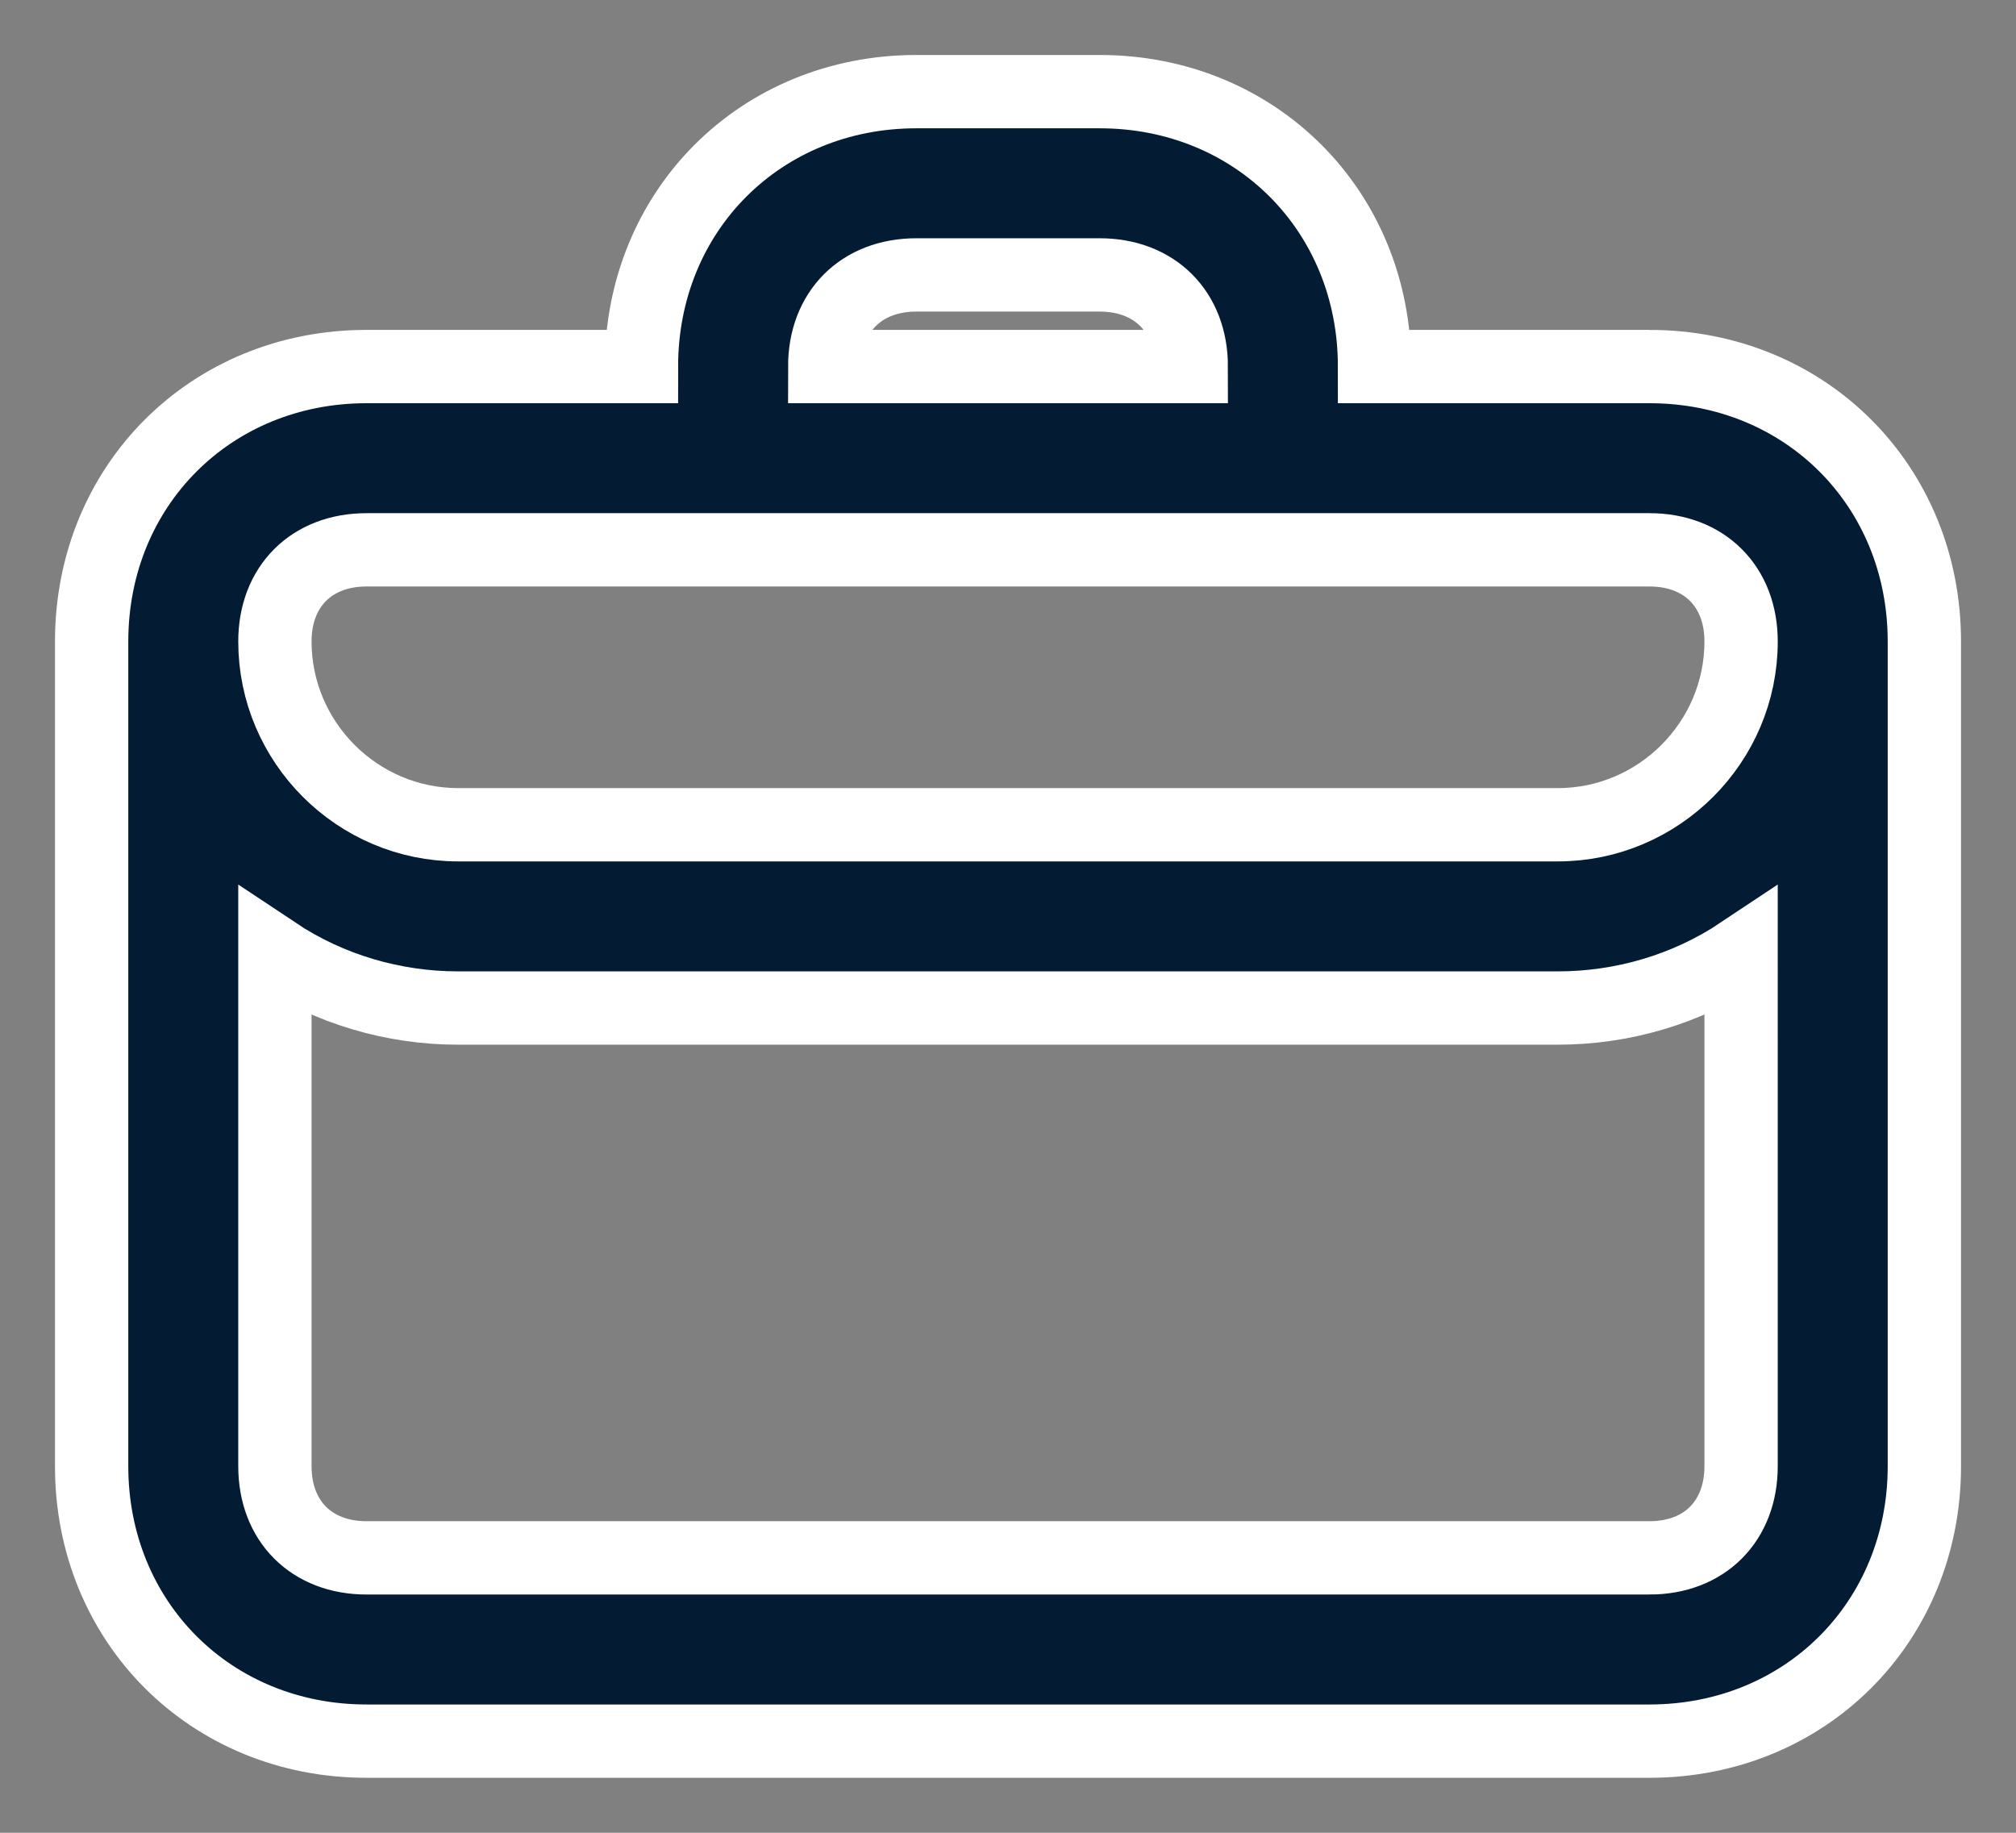 <?xml version="1.0" encoding="UTF-8"?> <svg xmlns="http://www.w3.org/2000/svg" width="22" height="20" viewBox="0 0 22 20"><rect x="0" y="0" width="22" height="20" fill="#808080" stroke="none"/><path fill="#031C34" stroke="#FFF" stroke-width=".8" d="M18 4h-3c0-1.7-1.3-3-3-3h-2C8.3 1 7 2.3 7 4H4C2.3 4 1 5.3 1 7v9c0 1.7 1.3 3 3 3h14c1.7 0 3-1.3 3-3V7c0-1.7-1.3-3-3-3zm-8-1h2c.6 0 1 .4 1 1H9c0-.6.4-1 1-1zM4 6h14c.6 0 1 .4 1 1 0 1.1-.9 2-2 2H5c-1.1 0-2-.9-2-2 0-.6.4-1 1-1zm14 11H4c-.6 0-1-.4-1-1v-5.6c.6.4 1.3.6 2 .6h12c.7 0 1.4-.2 2-.6V16c0 .6-.4 1-1 1z"></path></svg> 